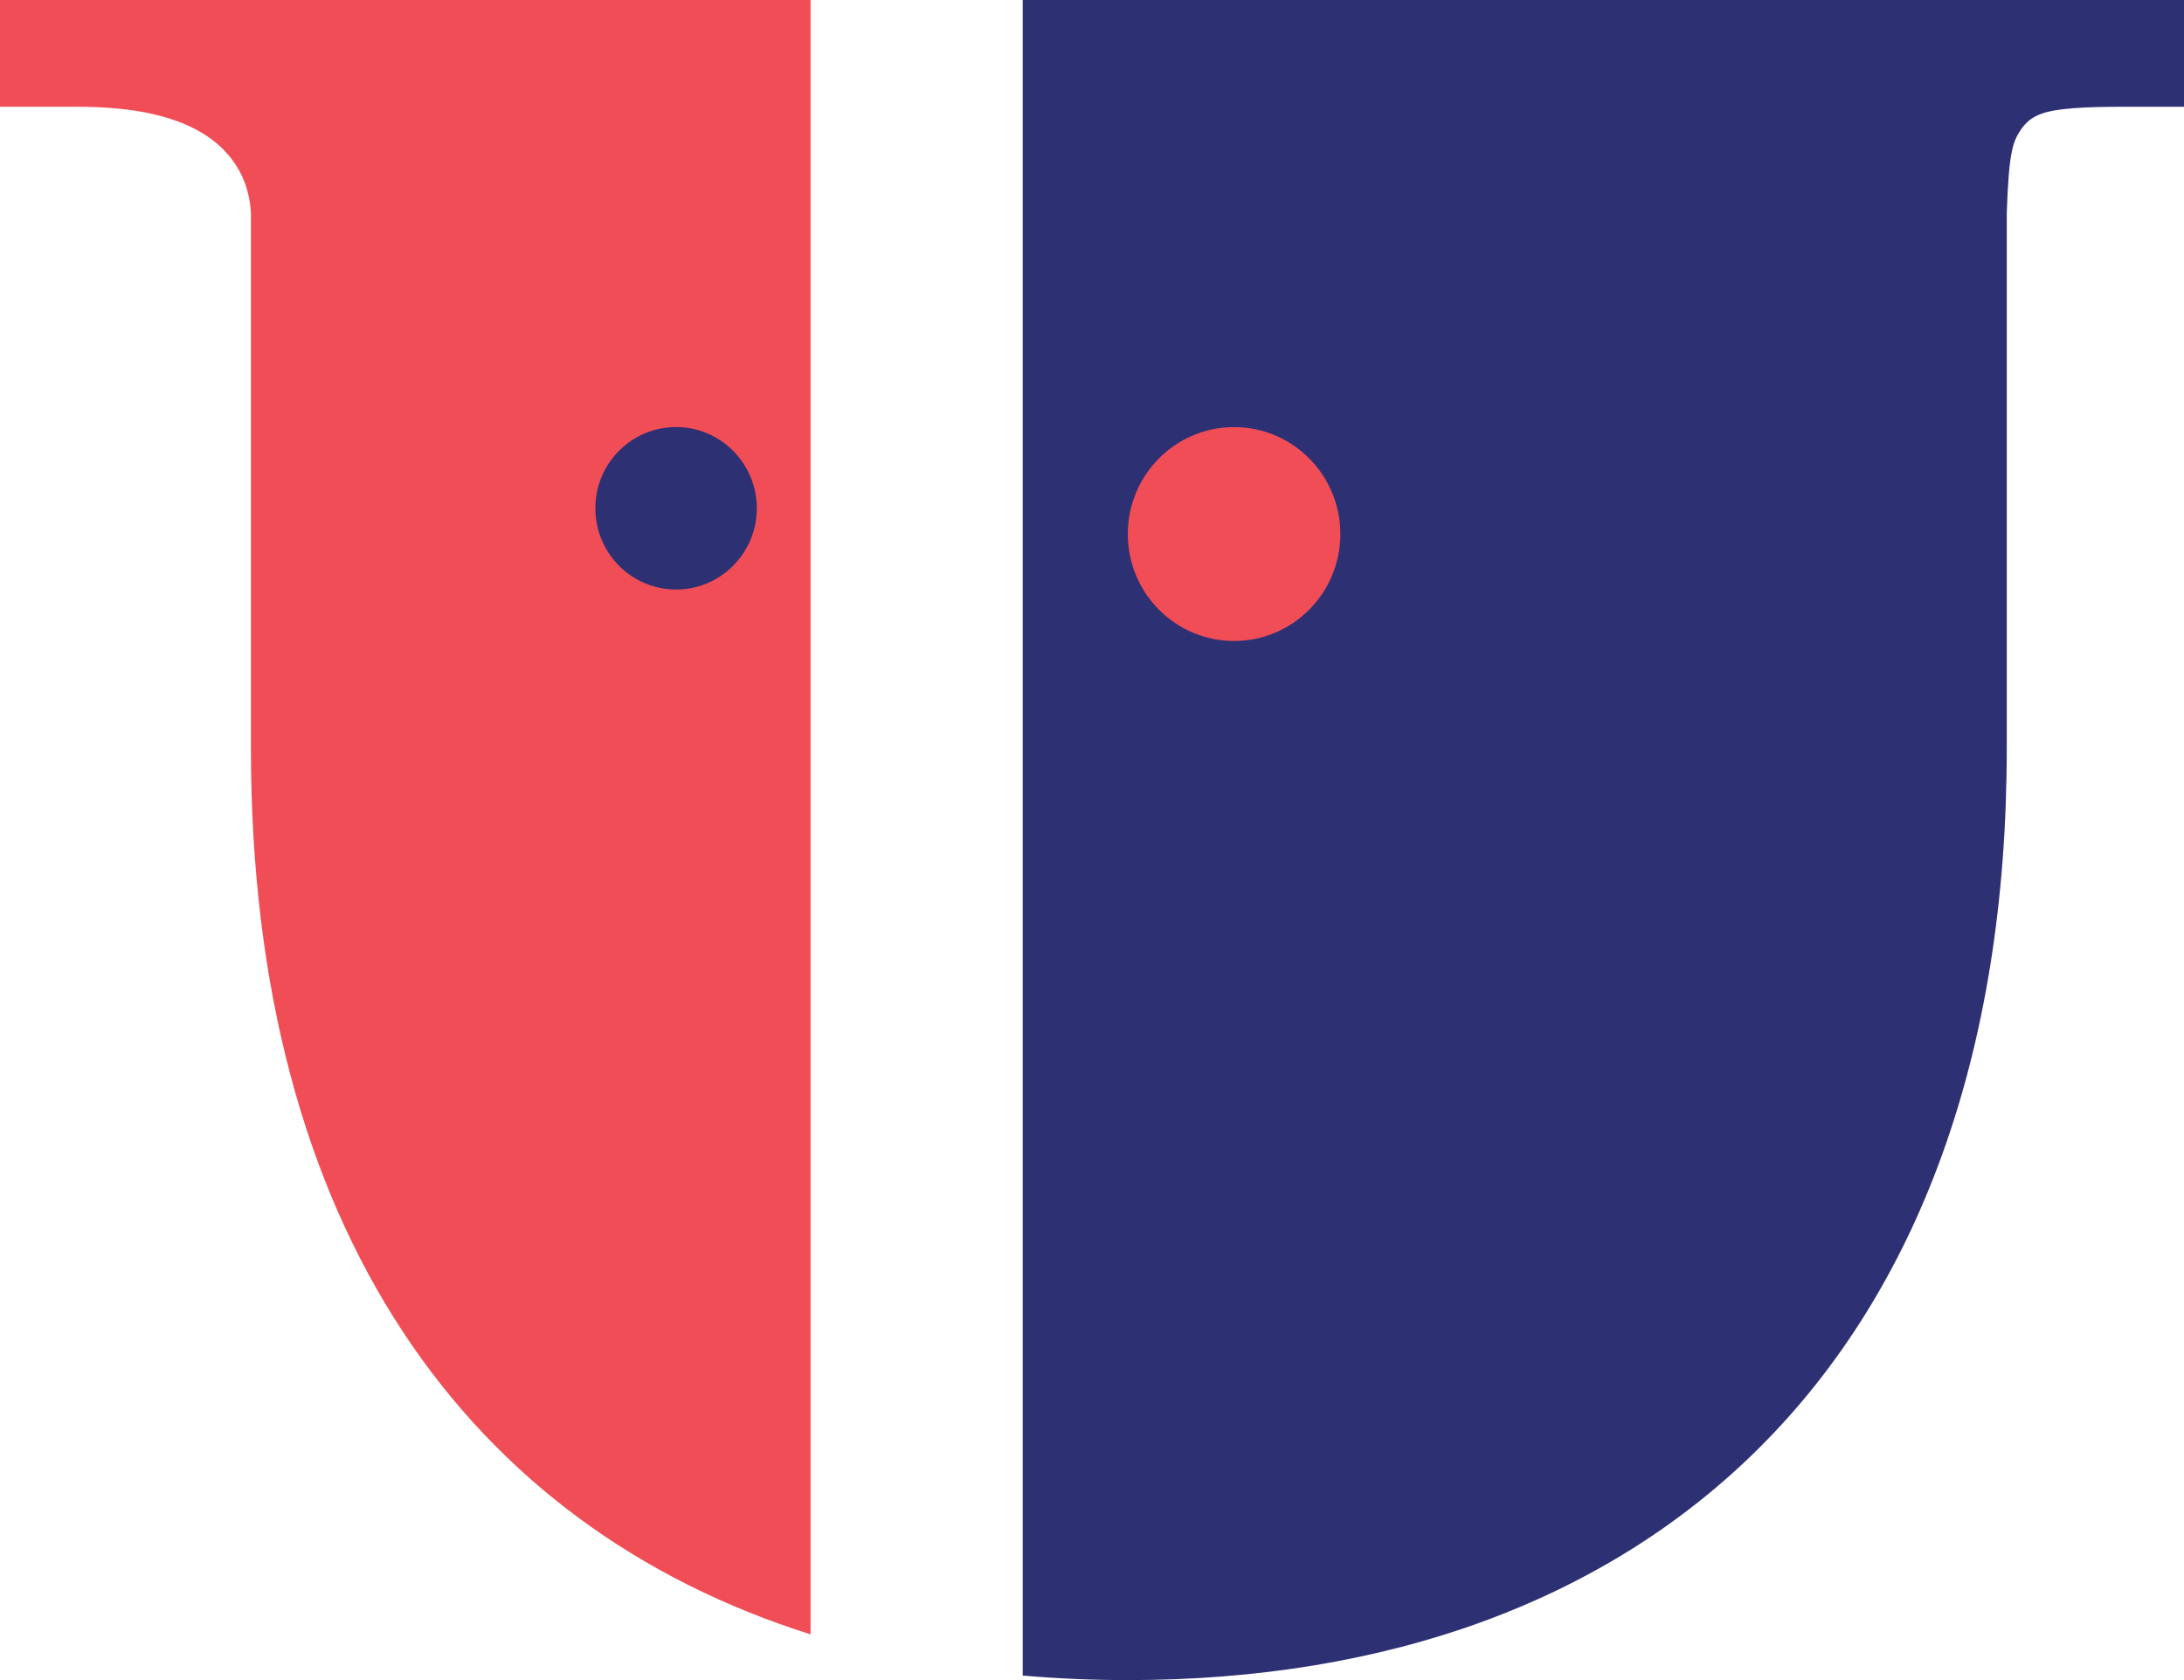 <?xml version="1.0" encoding="UTF-8"?>
<svg data-bbox="0 0 104.002 80.002" xmlns="http://www.w3.org/2000/svg" viewBox="0 0 104 80" height="80" width="104" data-type="color">
    <g>
        <g clip-path="url(#36208701-1ed9-4c96-8191-ea4c67bec6eb)">
            <path fill="#2E3074" d="M95.558 0H48.701v79.785c1.627.142 3.294.217 4.997.217 24.65 0 41.862-14.971 41.862-44.358V10.15c.095-2.873.284-3.403.664-3.962.238-.355.513-.596.97-.765.703-.26 1.944-.34 4.013-.34h2.795V0h-8.444Z" data-color="1"/>
            <path fill="#F04D56" d="M11.947 0H0v5.084h3.714c4.558 0 6.908 1.315 7.845 3.376.108.237.352.871.39 1.69v25.494c0 22.905 10.39 37.054 26.648 42.178V0h-26.65Z" data-color="2"/>
            <path fill="#F04D56" d="M58.766 30.522c2.795 0 5.06-2.28 5.06-5.092 0-2.813-2.265-5.093-5.06-5.093-2.795 0-5.061 2.28-5.061 5.093 0 2.812 2.266 5.092 5.06 5.092Z" data-color="2"/>
            <path fill="#2E3074" d="M32.194 28.071c2.123 0 3.844-1.732 3.844-3.868s-1.72-3.868-3.844-3.868c-2.123 0-3.844 1.732-3.844 3.868 0 2.137 1.721 3.868 3.844 3.868Z" data-color="1"/>
        </g>
        <defs fill="none">
            <clipPath id="36208701-1ed9-4c96-8191-ea4c67bec6eb">
                <path fill="#ffffff" d="M104 0v80H0V0h104z"/>
            </clipPath>
        </defs>
    </g>
</svg>
